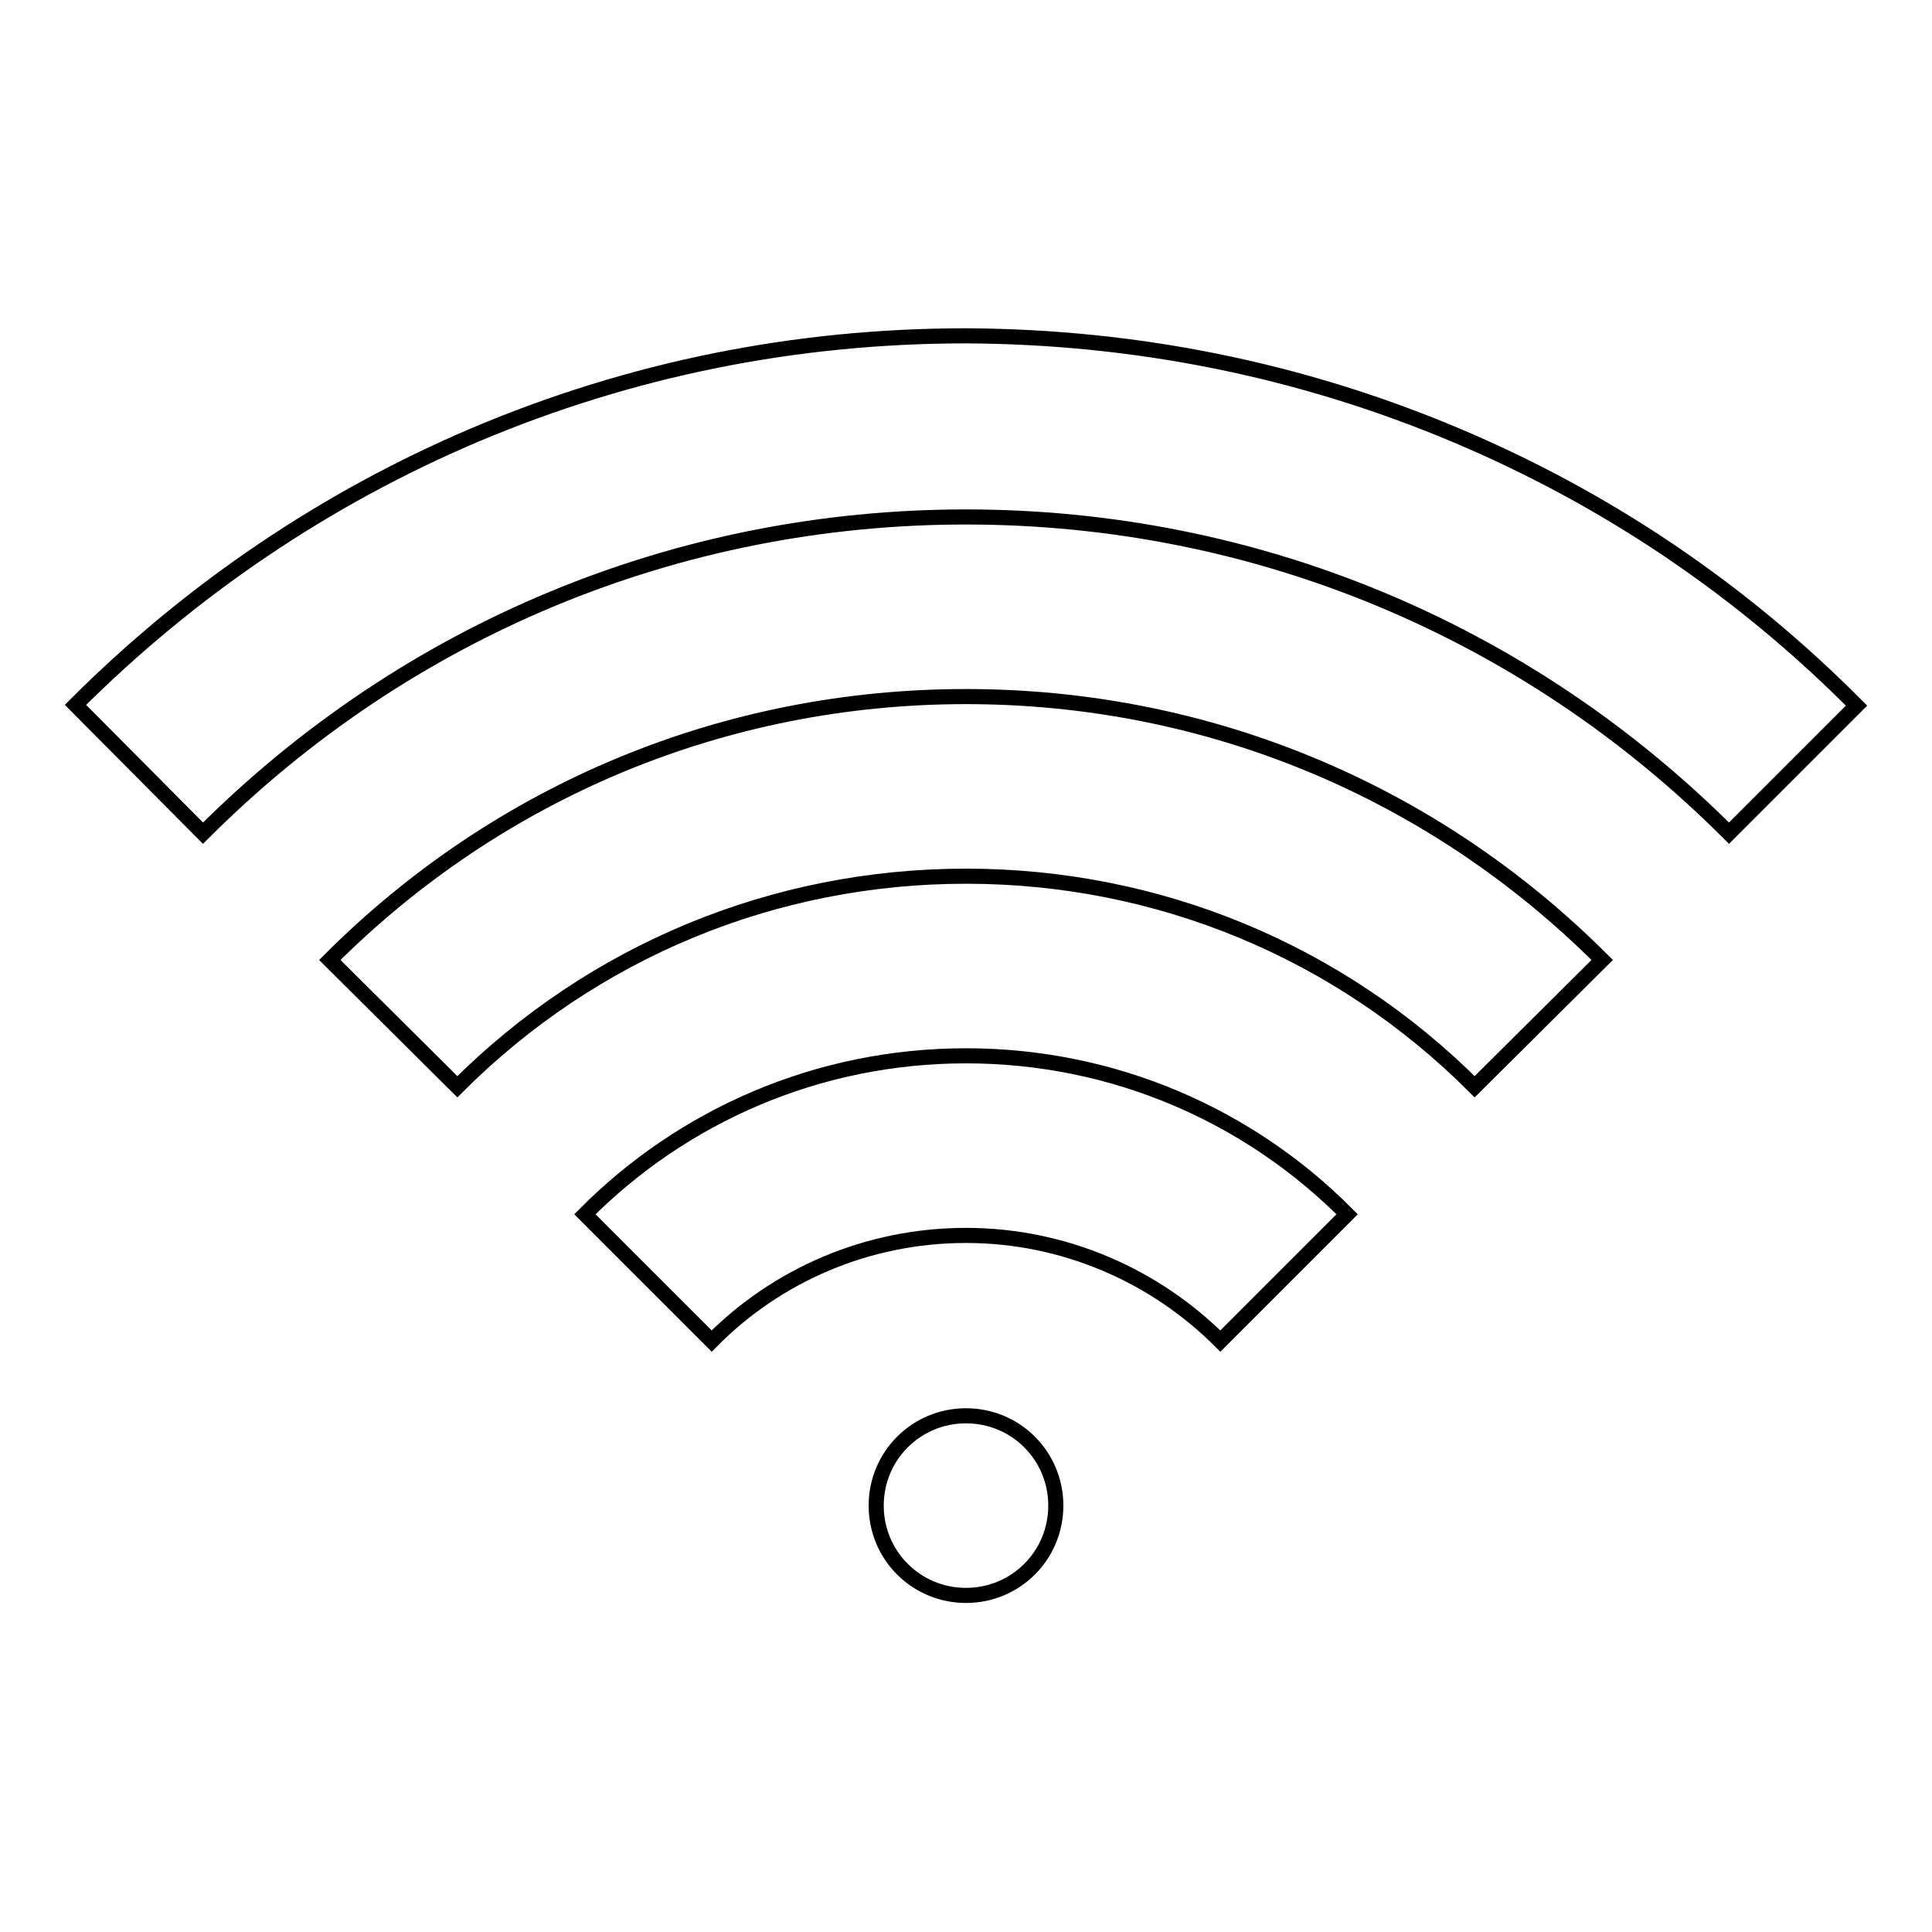 <?xml version="1.0" encoding="utf-8"?>
<!-- Svg Vector Icons : http://www.onlinewebfonts.com/icon -->
<!DOCTYPE svg PUBLIC "-//W3C//DTD SVG 1.1//EN" "http://www.w3.org/Graphics/SVG/1.1/DTD/svg11.dtd">
<svg version="1.1" xmlns="http://www.w3.org/2000/svg" xmlns:xlink="http://www.w3.org/1999/xlink" x="0px" y="0px" viewBox="0 0 256 256" enable-background="new 0 0 256 256" xml:space="preserve">
<g> <path stroke-width="2" fill-opacity="0" stroke="#000000"  d="M128,139.9c19.7,0,37.6,8,50.5,21l-16.8,16.8c-8.6-8.6-20.6-14-33.7-14c-13.1,0-25.1,5.3-33.7,14 l-16.8-16.8C90.4,147.9,108.3,139.9,128,139.9z M43.7,127.2c22.5-22.5,52.4-34.9,84.3-34.9s61.8,12.4,84.3,34.9L195.4,144 c-18-18-42-27.9-67.4-27.9S78.6,126,60.6,144L43.7,127.2z M193,57.7c19.9,8.4,37.7,20.4,53,35.8l0,0l-16.9,16.9 c-27-27-62.9-41.9-101.1-41.9c-38.2,0-74.1,14.9-101.1,41.9L10,93.4c15.3-15.3,33.2-27.4,53-35.8c20.6-8.7,42.4-13.1,65-13.1 C150.5,44.6,172.4,49,193,57.7L193,57.7z M116.1,199.5c0-6.6,5.3-11.9,11.9-11.9c6.6,0,11.9,5.3,11.9,11.9s-5.3,11.9-11.9,11.9 C121.4,211.4,116.1,206.1,116.1,199.5z"/></g>
</svg>